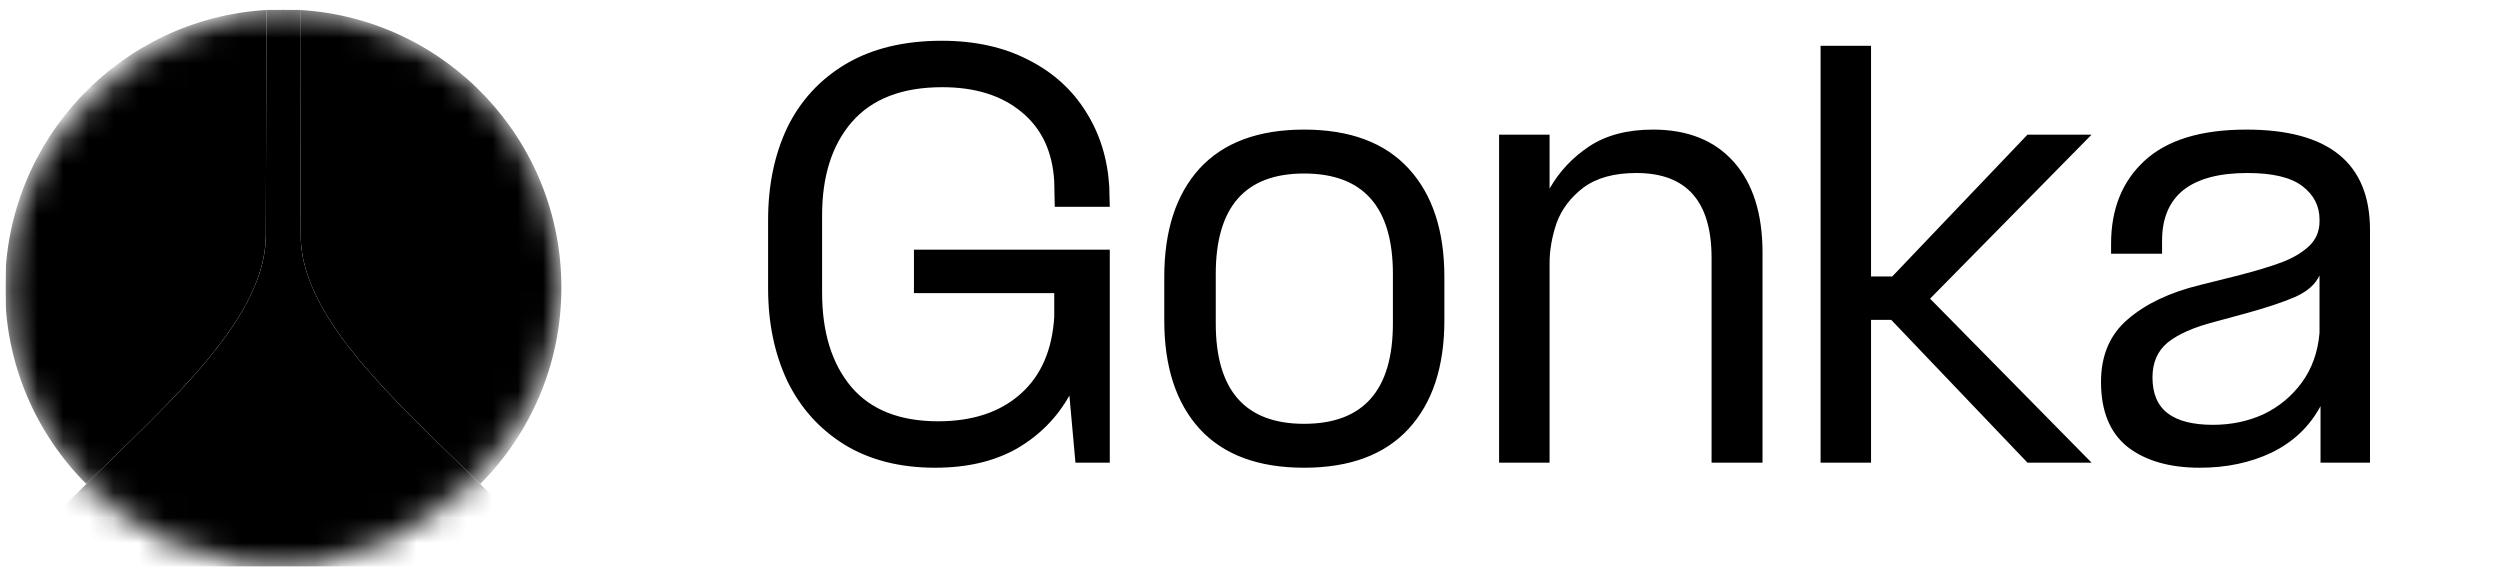 <svg width="99" height="23" viewBox="0 0 99 23" fill="none" xmlns="http://www.w3.org/2000/svg">
<g clip-path="url(#clip0_392_3597)">
<g clip-path="url(#clip1_392_3597)">
<mask id="mask0_392_3597" style="mask-type:alpha" maskUnits="userSpaceOnUse" x="0" y="0" width="23" height="23">
<rect x="0.311" y="22.304" width="21.81" height="21.81" rx="10.905" transform="rotate(-90 0.311 22.304)" fill="black" stroke="#242424" style="fill:black;fill-opacity:1;stroke:#242424;stroke:color(display-p3 0.14 0.14 0.14);stroke-opacity:1;" stroke-width="0.22"/>
</mask>
<g mask="url(#mask0_392_3597)">
<path d="M11.217 -3.104C11.438 -2.925 11.881 -2.747 11.881 -2.568C11.882 -2.32 11.882 -2.071 11.883 -1.822C11.89 1.896 11.89 5.615 11.907 9.333C11.925 13.304 17.452 17.275 21.028 21.245C21.412 21.673 21.774 22.1 22.104 22.527C14.846 22.527 7.588 22.527 0.329 22.527C0.659 22.1 1.021 21.673 1.406 21.245C4.981 17.275 10.508 13.304 10.527 9.333C10.544 5.615 10.544 1.896 10.551 -1.822C10.552 -2.071 10.552 -2.32 10.553 -2.568C10.553 -2.747 10.995 -2.925 11.217 -3.104Z" fill="#242424" style="fill:#242424;fill:color(display-p3 0.14 0.14 0.14);fill-opacity:1;"/>
<path d="M11.887 0.395C17.658 0.741 22.231 5.528 22.231 11.387C22.231 14.423 21.003 17.173 19.016 19.166C15.69 15.888 11.922 12.609 11.907 9.331C11.894 6.352 11.891 3.373 11.887 0.395ZM0.201 11.387C0.201 5.529 4.775 0.741 10.546 0.395C10.542 3.373 10.54 6.352 10.526 9.331C10.511 12.609 6.743 15.888 3.417 19.166C1.43 17.174 0.201 14.423 0.201 11.387Z" fill="#F0F1F2" style="fill:#F0F1F2;fill:color(display-p3 0.941 0.945 0.949);fill-opacity:1;"/>
<path d="M11.217 -3.104C11.217 -2.925 11.217 -2.747 11.217 -2.568C11.217 -2.32 11.217 -2.071 11.218 -1.822C11.234 2.023 11.373 5.867 11.611 9.712C11.849 13.556 15.426 17.401 17.834 21.245C18.102 21.673 18.355 22.1 18.587 22.527C13.674 22.527 8.76 22.527 3.846 22.527C4.079 22.1 4.332 21.673 4.599 21.245C7.008 17.401 10.585 13.556 10.822 9.712C11.06 5.867 11.199 2.023 11.215 -1.822C11.216 -2.071 11.217 -2.32 11.217 -2.568C11.217 -2.747 11.217 -2.925 11.217 -3.104Z" fill="#F0F1F2" style="fill:#F0F1F2;fill:color(display-p3 0.941 0.945 0.949);fill-opacity:1;"/>
<path d="M11.217 -3.104C11.217 -2.925 11.217 -2.747 11.217 -2.568C11.217 -2.32 11.217 -2.071 11.218 -1.822C11.235 2.023 11.379 5.867 11.611 9.712C11.843 13.556 14.283 17.401 15.95 21.245C16.135 21.673 16.311 22.1 16.473 22.527C12.969 22.527 9.465 22.527 5.96 22.527C6.122 22.1 6.298 21.673 6.483 21.245C8.151 17.401 10.591 13.556 10.822 9.712C11.054 5.867 11.198 2.023 11.215 -1.822C11.216 -2.071 11.217 -2.32 11.217 -2.568C11.217 -2.747 11.217 -2.925 11.217 -3.104Z" fill="#F0F1F2" style="fill:#F0F1F2;fill:color(display-p3 0.941 0.945 0.949);fill-opacity:1;"/>
<path d="M11.217 -3.104C11.217 -2.925 11.217 -2.747 11.217 -2.568C11.217 -2.32 11.217 -2.071 11.219 -1.822C11.237 1.971 11.395 5.764 11.649 9.557C11.652 9.609 11.656 9.66 11.66 9.712C11.975 13.556 14.395 17.401 16.061 21.245C16.246 21.673 16.422 22.1 16.585 22.527C13.006 22.527 9.428 22.527 5.849 22.527C6.011 22.1 6.187 21.673 6.372 21.245C8.039 17.401 10.459 13.556 10.774 9.712C10.778 9.66 10.782 9.609 10.785 9.557C11.039 5.764 11.197 1.971 11.215 -1.822C11.216 -2.071 11.217 -2.32 11.217 -2.568C11.217 -2.747 11.217 -2.925 11.217 -3.104Z" fill="#242424" style="fill:#242424;fill:color(display-p3 0.14 0.14 0.14);fill-opacity:1;"/>
<path d="M11.217 -3.104C11.217 -2.925 11.217 -2.747 11.217 -2.568C11.217 -2.32 11.217 -2.071 11.219 -1.822C11.236 2.023 11.388 5.867 11.611 9.712C11.835 13.556 13.462 17.401 14.598 21.245C14.724 21.673 14.844 22.1 14.956 22.527C12.463 22.527 9.971 22.527 7.478 22.527C7.59 22.1 7.71 21.673 7.836 21.245C8.972 17.401 10.599 13.556 10.822 9.712C11.046 5.867 11.197 2.023 11.215 -1.822C11.216 -2.071 11.217 -2.32 11.217 -2.568C11.217 -2.747 11.217 -2.925 11.217 -3.104Z" fill="#F0F1F2" style="fill:#F0F1F2;fill:color(display-p3 0.941 0.945 0.949);fill-opacity:1;"/>
</g>
</g>
<path d="M37.032 18.522C35.633 18.522 34.434 18.216 33.434 17.603C32.449 16.99 31.696 16.151 31.176 15.085C30.67 14.005 30.417 12.786 30.417 11.427V8.709C30.417 7.337 30.67 6.118 31.176 5.052C31.696 3.986 32.468 3.147 33.494 2.534C34.534 1.921 35.799 1.614 37.292 1.614C38.611 1.614 39.757 1.868 40.729 2.374C41.702 2.867 42.461 3.553 43.007 4.432C43.554 5.298 43.86 6.284 43.927 7.39L43.947 8.19H41.768L41.748 7.19C41.682 6.005 41.249 5.085 40.449 4.432C39.663 3.78 38.617 3.453 37.312 3.453C35.726 3.453 34.534 3.913 33.734 4.832C32.948 5.738 32.555 6.971 32.555 8.529V11.587C32.555 13.159 32.941 14.405 33.714 15.325C34.487 16.23 35.633 16.683 37.152 16.683C38.511 16.683 39.597 16.324 40.409 15.604C41.222 14.885 41.668 13.866 41.748 12.546V11.607H36.192V9.888H43.947V18.322H42.588L42.348 15.664C41.855 16.544 41.162 17.243 40.269 17.763C39.377 18.269 38.297 18.522 37.032 18.522ZM51.641 18.522C49.829 18.522 48.45 18.009 47.505 16.983C46.572 15.957 46.105 14.525 46.105 12.686V10.968C46.105 9.129 46.572 7.697 47.505 6.671C48.45 5.645 49.829 5.132 51.641 5.132C53.453 5.132 54.832 5.645 55.778 6.671C56.724 7.697 57.197 9.129 57.197 10.968V12.686C57.197 14.525 56.724 15.957 55.778 16.983C54.832 18.009 53.453 18.522 51.641 18.522ZM48.144 12.806C48.144 15.458 49.31 16.783 51.641 16.783C53.986 16.783 55.159 15.458 55.159 12.806V10.848C55.159 8.196 53.986 6.871 51.641 6.871C49.31 6.871 48.144 8.196 48.144 10.848V12.806ZM61.363 7.47C61.749 6.791 62.275 6.231 62.941 5.791C63.608 5.352 64.447 5.132 65.46 5.132C66.832 5.132 67.898 5.558 68.657 6.411C69.417 7.264 69.796 8.463 69.796 10.008V18.322H67.778V10.208C67.778 7.97 66.785 6.851 64.8 6.851C63.921 6.851 63.221 7.044 62.702 7.43C62.195 7.817 61.842 8.283 61.642 8.829C61.456 9.375 61.363 9.908 61.363 10.428V18.322H59.364V5.332H61.363V7.47ZM74.093 1.814V10.948H74.933L80.289 5.332H82.827L76.431 11.827L82.827 18.322H80.289L74.892 12.666H74.093V18.322H72.095V1.814H74.093ZM91.893 16.084C91.454 16.897 90.807 17.509 89.955 17.923C89.115 18.322 88.169 18.522 87.117 18.522C85.918 18.522 84.965 18.249 84.259 17.703C83.553 17.143 83.2 16.284 83.2 15.125C83.2 14.072 83.553 13.246 84.259 12.646C84.965 12.034 85.918 11.581 87.117 11.287L88.636 10.908C89.355 10.721 89.928 10.548 90.354 10.388C90.781 10.228 91.134 10.022 91.414 9.769C91.707 9.502 91.853 9.169 91.853 8.769V8.689C91.853 8.156 91.627 7.717 91.174 7.37C90.721 7.024 89.995 6.851 88.995 6.851C87.876 6.851 87.03 7.077 86.457 7.53C85.898 7.983 85.618 8.649 85.618 9.529V10.048H83.599V9.649C83.599 8.276 84.039 7.184 84.918 6.371C85.811 5.545 87.157 5.132 88.955 5.132C92.22 5.132 93.852 6.458 93.852 9.109V18.322H91.893V16.084ZM85.238 14.945C85.238 15.584 85.438 16.057 85.838 16.364C86.237 16.67 86.837 16.823 87.636 16.823C88.356 16.823 89.022 16.683 89.635 16.404C90.248 16.111 90.754 15.691 91.154 15.145C91.553 14.598 91.787 13.945 91.853 13.186V10.908C91.693 11.254 91.38 11.534 90.914 11.747C90.461 11.947 89.828 12.16 89.015 12.387L87.696 12.746C86.87 12.96 86.251 13.233 85.838 13.566C85.438 13.899 85.238 14.358 85.238 14.945Z" fill="#F0F1F2" style="fill:#F0F1F2;fill:color(display-p3 0.941 0.945 0.949);fill-opacity:1;"/>
</g>
<defs>
<clipPath id="clip0_392_3597">
<rect width="99" height="22.728" fill="white" style="fill:white;fill-opacity:1;"/>
</clipPath>
<clipPath id="clip1_392_3597">
<rect width="22.045" height="22.045" fill="white" style="fill:white;fill-opacity:1;" transform="translate(0.227 0.385)"/>
</clipPath>
</defs>
</svg>

